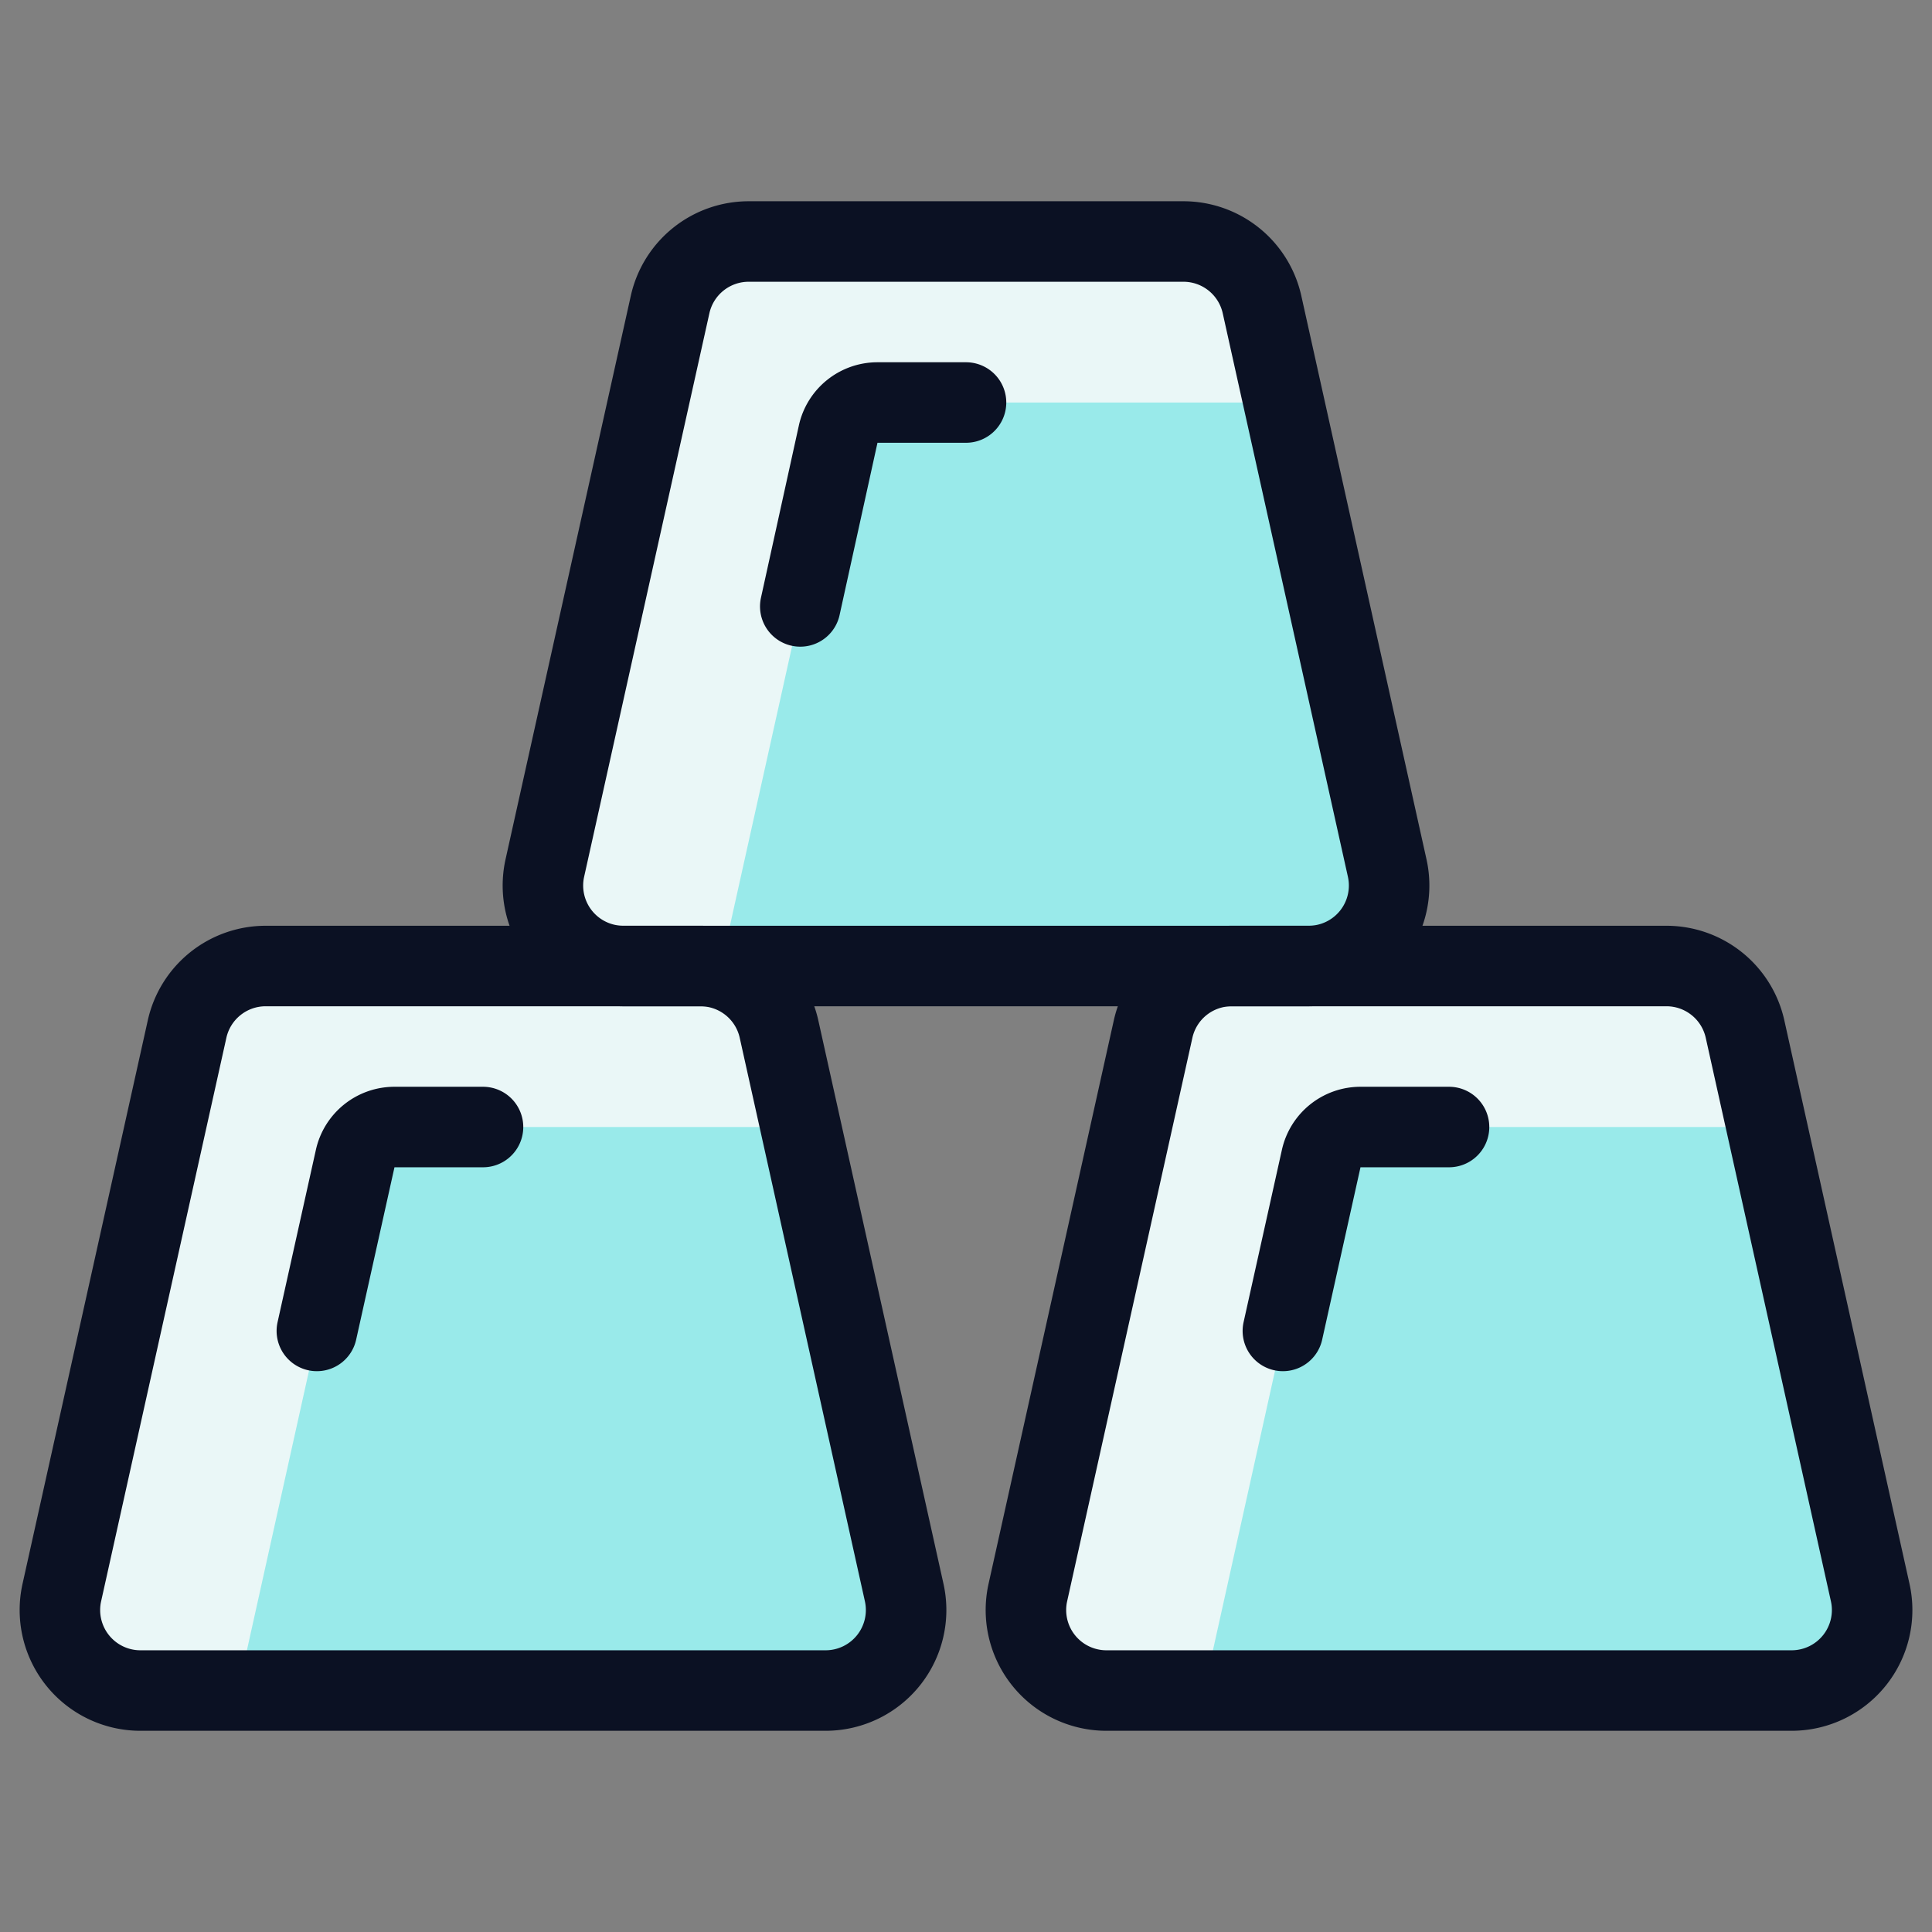 <svg xmlns="http://www.w3.org/2000/svg" viewBox="0 0 400 400"><rect x="0" y="0" width="400" height="400" fill="#808080" stroke="none"/><g transform="matrix(16.667,0,0,16.667,0,0)"><defs><style>.a{fill:#99EAEA;}.b{fill:#EAF7F7;}.c{fill:none;stroke:#0B1123;stroke-linecap:round;stroke-linejoin:round;}</style></defs><path class="a" d="M9.677,12.783A1,1,0,0,0,8.7,12H3.3a1,1,0,0,0-.976.783l-1.556,7A1,1,0,0,0,1.75,21h8.506a1,1,0,0,0,.976-1.217Z"></path><path class="a" d="M21.677,12.783A1,1,0,0,0,20.7,12H15.3a1,1,0,0,0-.976.783l-1.556,7A1,1,0,0,0,13.75,21h8.506a1,1,0,0,0,.976-1.217Z"></path><path class="a" d="M15.677,3.783A1,1,0,0,0,14.7,3H9.3a1,1,0,0,0-.976.783l-1.556,7A1,1,0,0,0,7.75,12h8.506a1,1,0,0,0,.976-1.217Z"></path><path class="b" d="M10.338,5.783A1,1,0,0,1,11.314,5h4.634l-.271-1.217A1,1,0,0,0,14.7,3H9.3a1,1,0,0,0-.976.783l-1.555,7A1,1,0,0,0,7.75,12H8.956Z"></path><path class="b" d="M4.337,14.783A1,1,0,0,1,5.314,14H9.948l-.271-1.217A1,1,0,0,0,8.7,12H3.3a1,1,0,0,0-.976.783l-1.556,7A1,1,0,0,0,1.75,21H2.956Z"></path><path class="b" d="M16.337,14.783A1,1,0,0,1,17.314,14h4.634l-.271-1.217A1,1,0,0,0,20.7,12H15.3a1,1,0,0,0-.976.783l-1.556,7A1,1,0,0,0,13.75,21h1.206Z"></path><path class="c" d="M9.677,12.783A1,1,0,0,0,8.7,12H3.3a1,1,0,0,0-.976.783l-1.556,7A1,1,0,0,0,1.75,21h8.506a1,1,0,0,0,.976-1.217Z"></path><path class="c" d="M21.677,12.783A1,1,0,0,0,20.7,12H15.3a1,1,0,0,0-.976.783l-1.556,7A1,1,0,0,0,13.75,21h8.506a1,1,0,0,0,.976-1.217Z"></path><path class="c" d="M15.677,3.783A1,1,0,0,0,14.7,3H9.3a1,1,0,0,0-.976.783l-1.556,7A1,1,0,0,0,7.75,12h8.506a1,1,0,0,0,.976-1.217Z"></path><path class="c" d="M12,5H10.9a.5.5,0,0,0-.488.392L9.941,7.533"></path><path class="c" d="M6,14H4.9a.5.5,0,0,0-.488.392l-.476,2.141"></path><path class="c" d="M18,14H16.9a.5.5,0,0,0-.488.392l-.476,2.141"></path></g></svg>